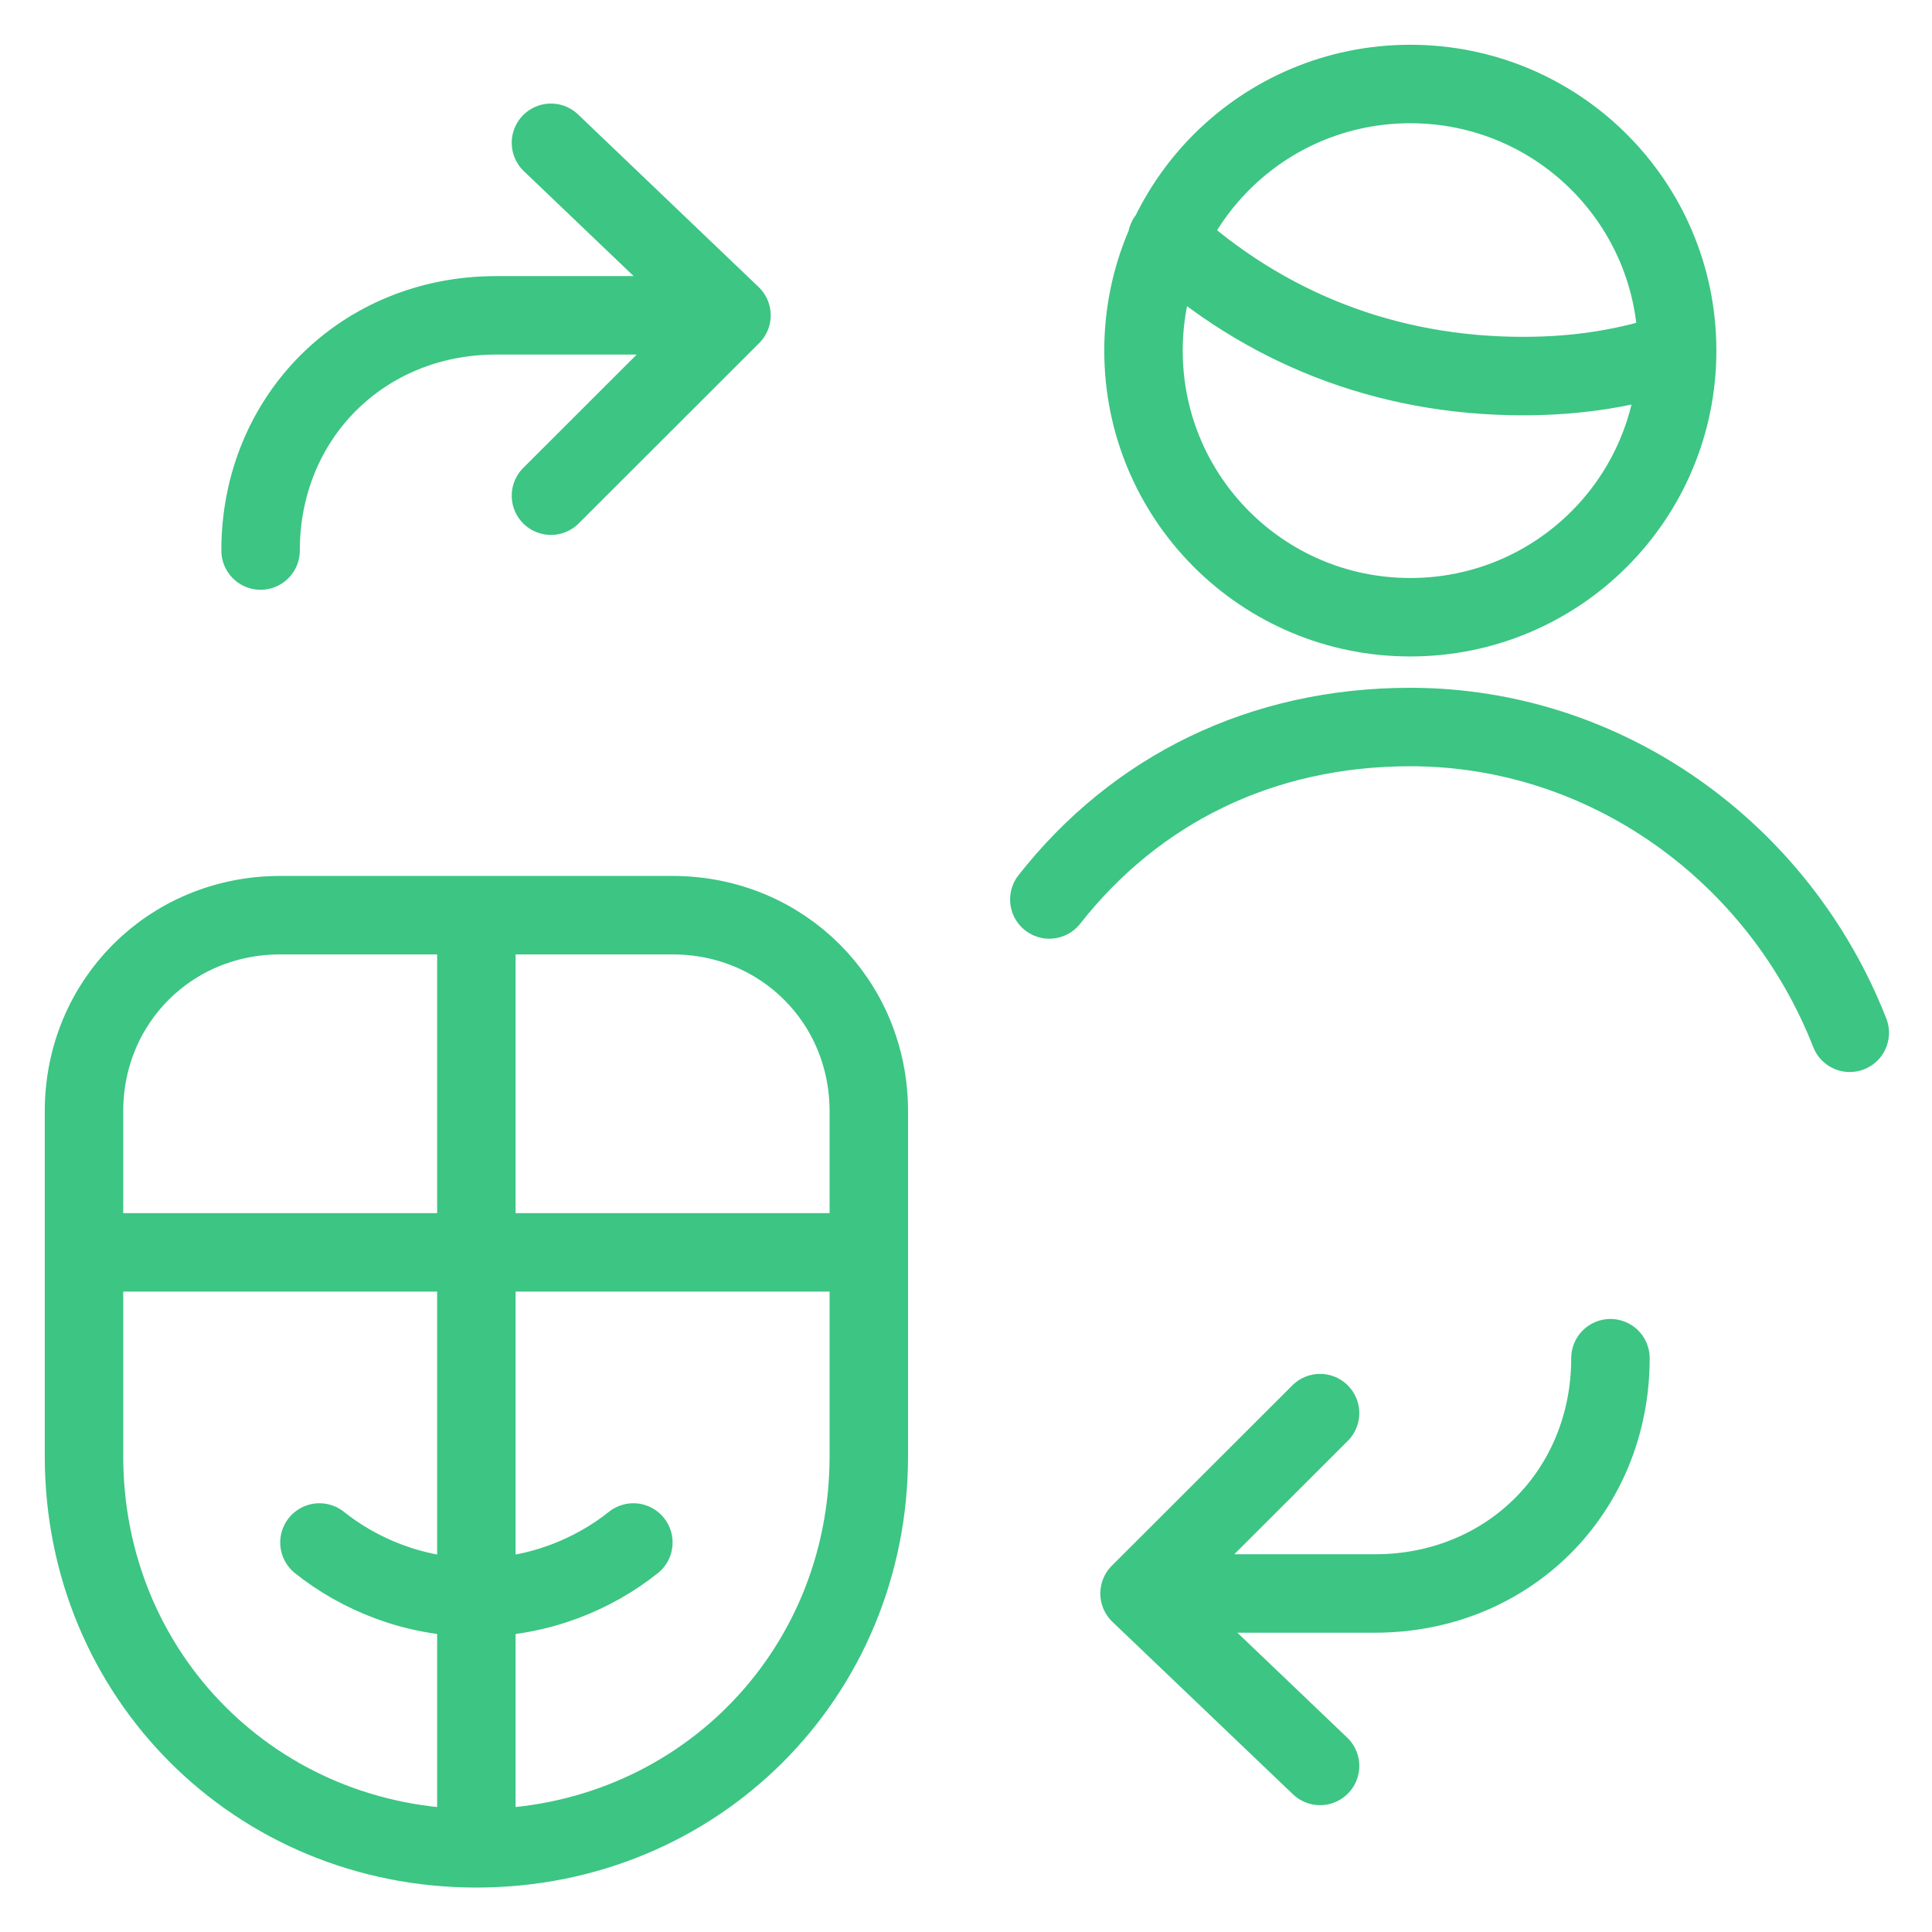<?xml version="1.0" encoding="utf-8"?>
<svg xmlns="http://www.w3.org/2000/svg" fill="none" height="100%" overflow="visible" preserveAspectRatio="none" style="display: block;" viewBox="0 0 23 23" width="100%">
<g id="g-root-ic 2 1lpwytd1unh9fu-stroke">
<g id="ic 2 1lpwytd1unh9fu-stroke">
<path d="M15.715 21.023L13.566 18.97M13.566 18.97L15.715 16.823M13.566 18.97H16.369C17.957 18.97 19.172 17.756 19.172 16.169M6.559 1.7L8.708 3.754M8.708 3.754L6.559 5.901M8.708 3.754H5.905C4.317 3.754 3.102 4.967 3.102 6.554M22.021 12.295C21.18 10.148 19.125 8.655 16.789 8.655C15.014 8.655 13.519 9.401 12.492 10.708M19.961 4.188C19.382 4.379 18.807 4.477 18.13 4.477C16.495 4.477 15.047 3.899 13.893 2.844M7.54 18.363C7.073 18.736 6.419 19.017 5.671 19.017C4.924 19.017 4.27 18.736 3.803 18.363M5.671 10.895V21.63M1 14.909H10.343M16.789 7.348C18.546 7.348 19.966 5.929 19.966 4.174C19.966 2.419 18.546 1 16.789 1C15.033 1 13.613 2.419 13.613 4.174C13.613 5.929 15.033 7.348 16.789 7.348ZM10.343 17.336C10.343 19.95 8.287 22.004 5.671 22.004C3.055 22.004 1 19.95 1 17.336V13.229C1 11.922 2.028 10.895 3.336 10.895H8.007C9.315 10.895 10.343 11.922 10.343 13.229V17.336Z" id="Vector" stroke="#3CC583" stroke-linecap="round" stroke-width="0.934"/>
</g>
</g>
</svg>